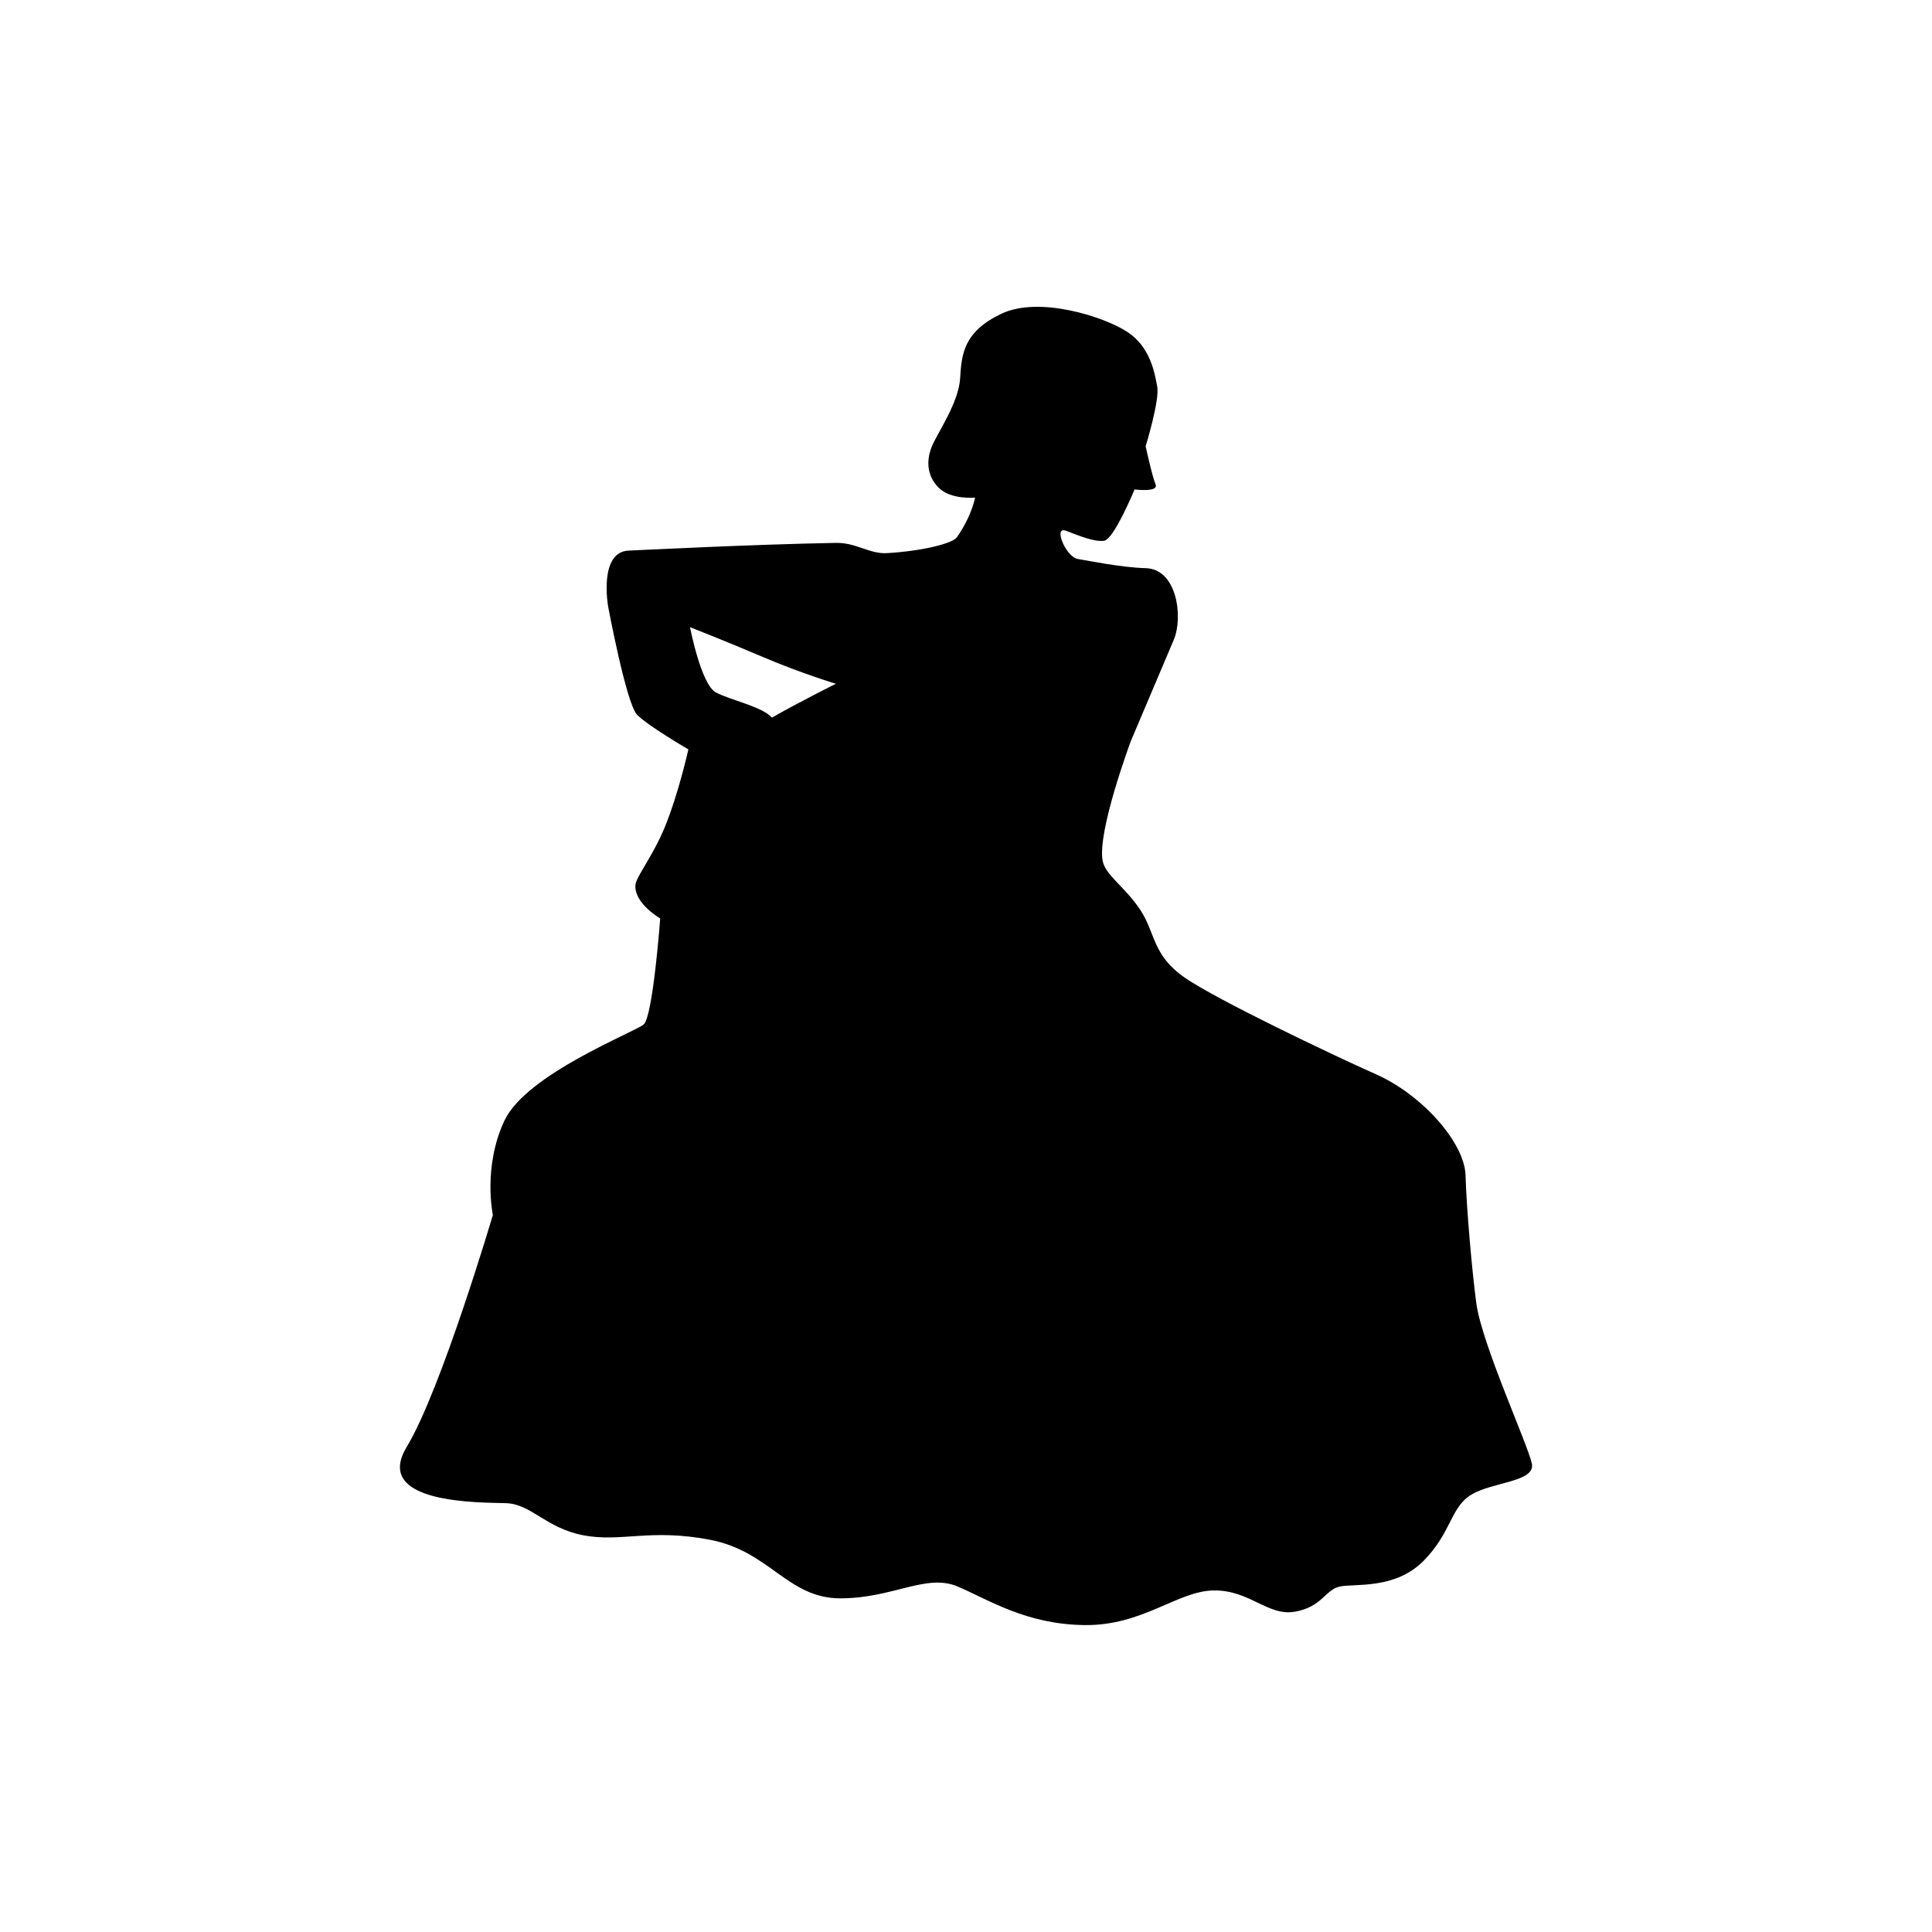 <?xml version="1.0" encoding="utf-8"?>
<!-- Generator: Adobe Illustrator 16.0.0, SVG Export Plug-In . SVG Version: 6.00 Build 0)  -->
<!DOCTYPE svg PUBLIC "-//W3C//DTD SVG 1.1//EN" "http://www.w3.org/Graphics/SVG/1.1/DTD/svg11.dtd">
<svg version="1.1" id="Layer_1" xmlns="http://www.w3.org/2000/svg" xmlns:xlink="http://www.w3.org/1999/xlink" x="0px" y="0px"
	 width="50px" height="50px" viewBox="0 0 50 50" enable-background="new 0 0 50 50" xml:space="preserve">
<path d="M38.207,33.729c-0.11-0.816-0.255-2.464-0.279-3.311c-0.024-0.848-1.127-2.088-2.316-2.615
	c-1.188-0.529-4.088-1.914-4.931-2.488c-0.867-0.59-0.768-1.163-1.173-1.771c-0.404-0.607-0.903-0.891-0.973-1.273
	c-0.137-0.765,0.729-3.087,0.729-3.087s0.867-2.043,1.113-2.626c0.248-0.582,0.087-1.834-0.727-1.854
	c-0.616-0.017-1.456-0.188-1.759-0.238c-0.303-0.051-0.646-0.862-0.301-0.729c0.346,0.132,0.734,0.294,0.986,0.257
	c0.253-0.037,0.787-1.327,0.787-1.327s0.632,0.081,0.543-0.131c-0.089-0.213-0.257-0.987-0.257-0.987s0.366-1.185,0.3-1.543
	c-0.066-0.359-0.179-1.026-0.772-1.415C28.585,8.2,26.9,7.655,25.92,8.118c-0.98,0.464-1.035,1.044-1.072,1.672
	c-0.036,0.629-0.589,1.42-0.729,1.758c-0.141,0.34-0.15,0.751,0.173,1.073c0.321,0.32,0.943,0.257,0.943,0.257
	s-0.085,0.48-0.473,1.029c-0.11,0.156-0.886,0.355-1.813,0.408c-0.449,0.025-0.788-0.274-1.317-0.265
	c-2.216,0.041-4.906,0.181-5.36,0.199c-0.788,0.032-0.533,1.451-0.533,1.451s0.468,2.506,0.747,2.795
	c0.279,0.29,1.329,0.899,1.329,0.899s-0.251,1.135-0.609,2.009c-0.319,0.776-0.749,1.287-0.762,1.509
	c-0.029,0.471,0.642,0.857,0.642,0.857s-0.187,2.543-0.429,2.745s-3.037,1.285-3.602,2.487c-0.565,1.201-0.3,2.444-0.3,2.444
	s-1.335,4.521-2.23,6.003c-0.895,1.483,1.913,1.432,2.57,1.454c0.657,0.021,1.033,0.65,2.012,0.833
	c0.978,0.184,1.711-0.183,3.266,0.114c1.554,0.298,2.011,1.516,3.375,1.516c1.365,0,2.221-0.652,3.036-0.306
	c0.813,0.347,1.771,0.979,3.279,0.998c1.507,0.021,2.405-0.879,3.34-0.896c0.935-0.017,1.406,0.673,2.108,0.55
	c0.702-0.121,0.785-0.569,1.161-0.651c0.377-0.082,1.416,0.082,2.155-0.651c0.738-0.733,0.707-1.405,1.257-1.731
	c0.55-0.327,1.649-0.327,1.561-0.793C39.557,37.419,38.349,34.787,38.207,33.729z M19.976,18.573
	c-0.244-0.286-1.06-0.448-1.447-0.652c-0.387-0.203-0.671-1.69-0.671-1.69s0.908,0.356,1.888,0.773
	c0.979,0.418,1.887,0.692,1.887,0.692S20.688,18.166,19.976,18.573z"/>
</svg>
